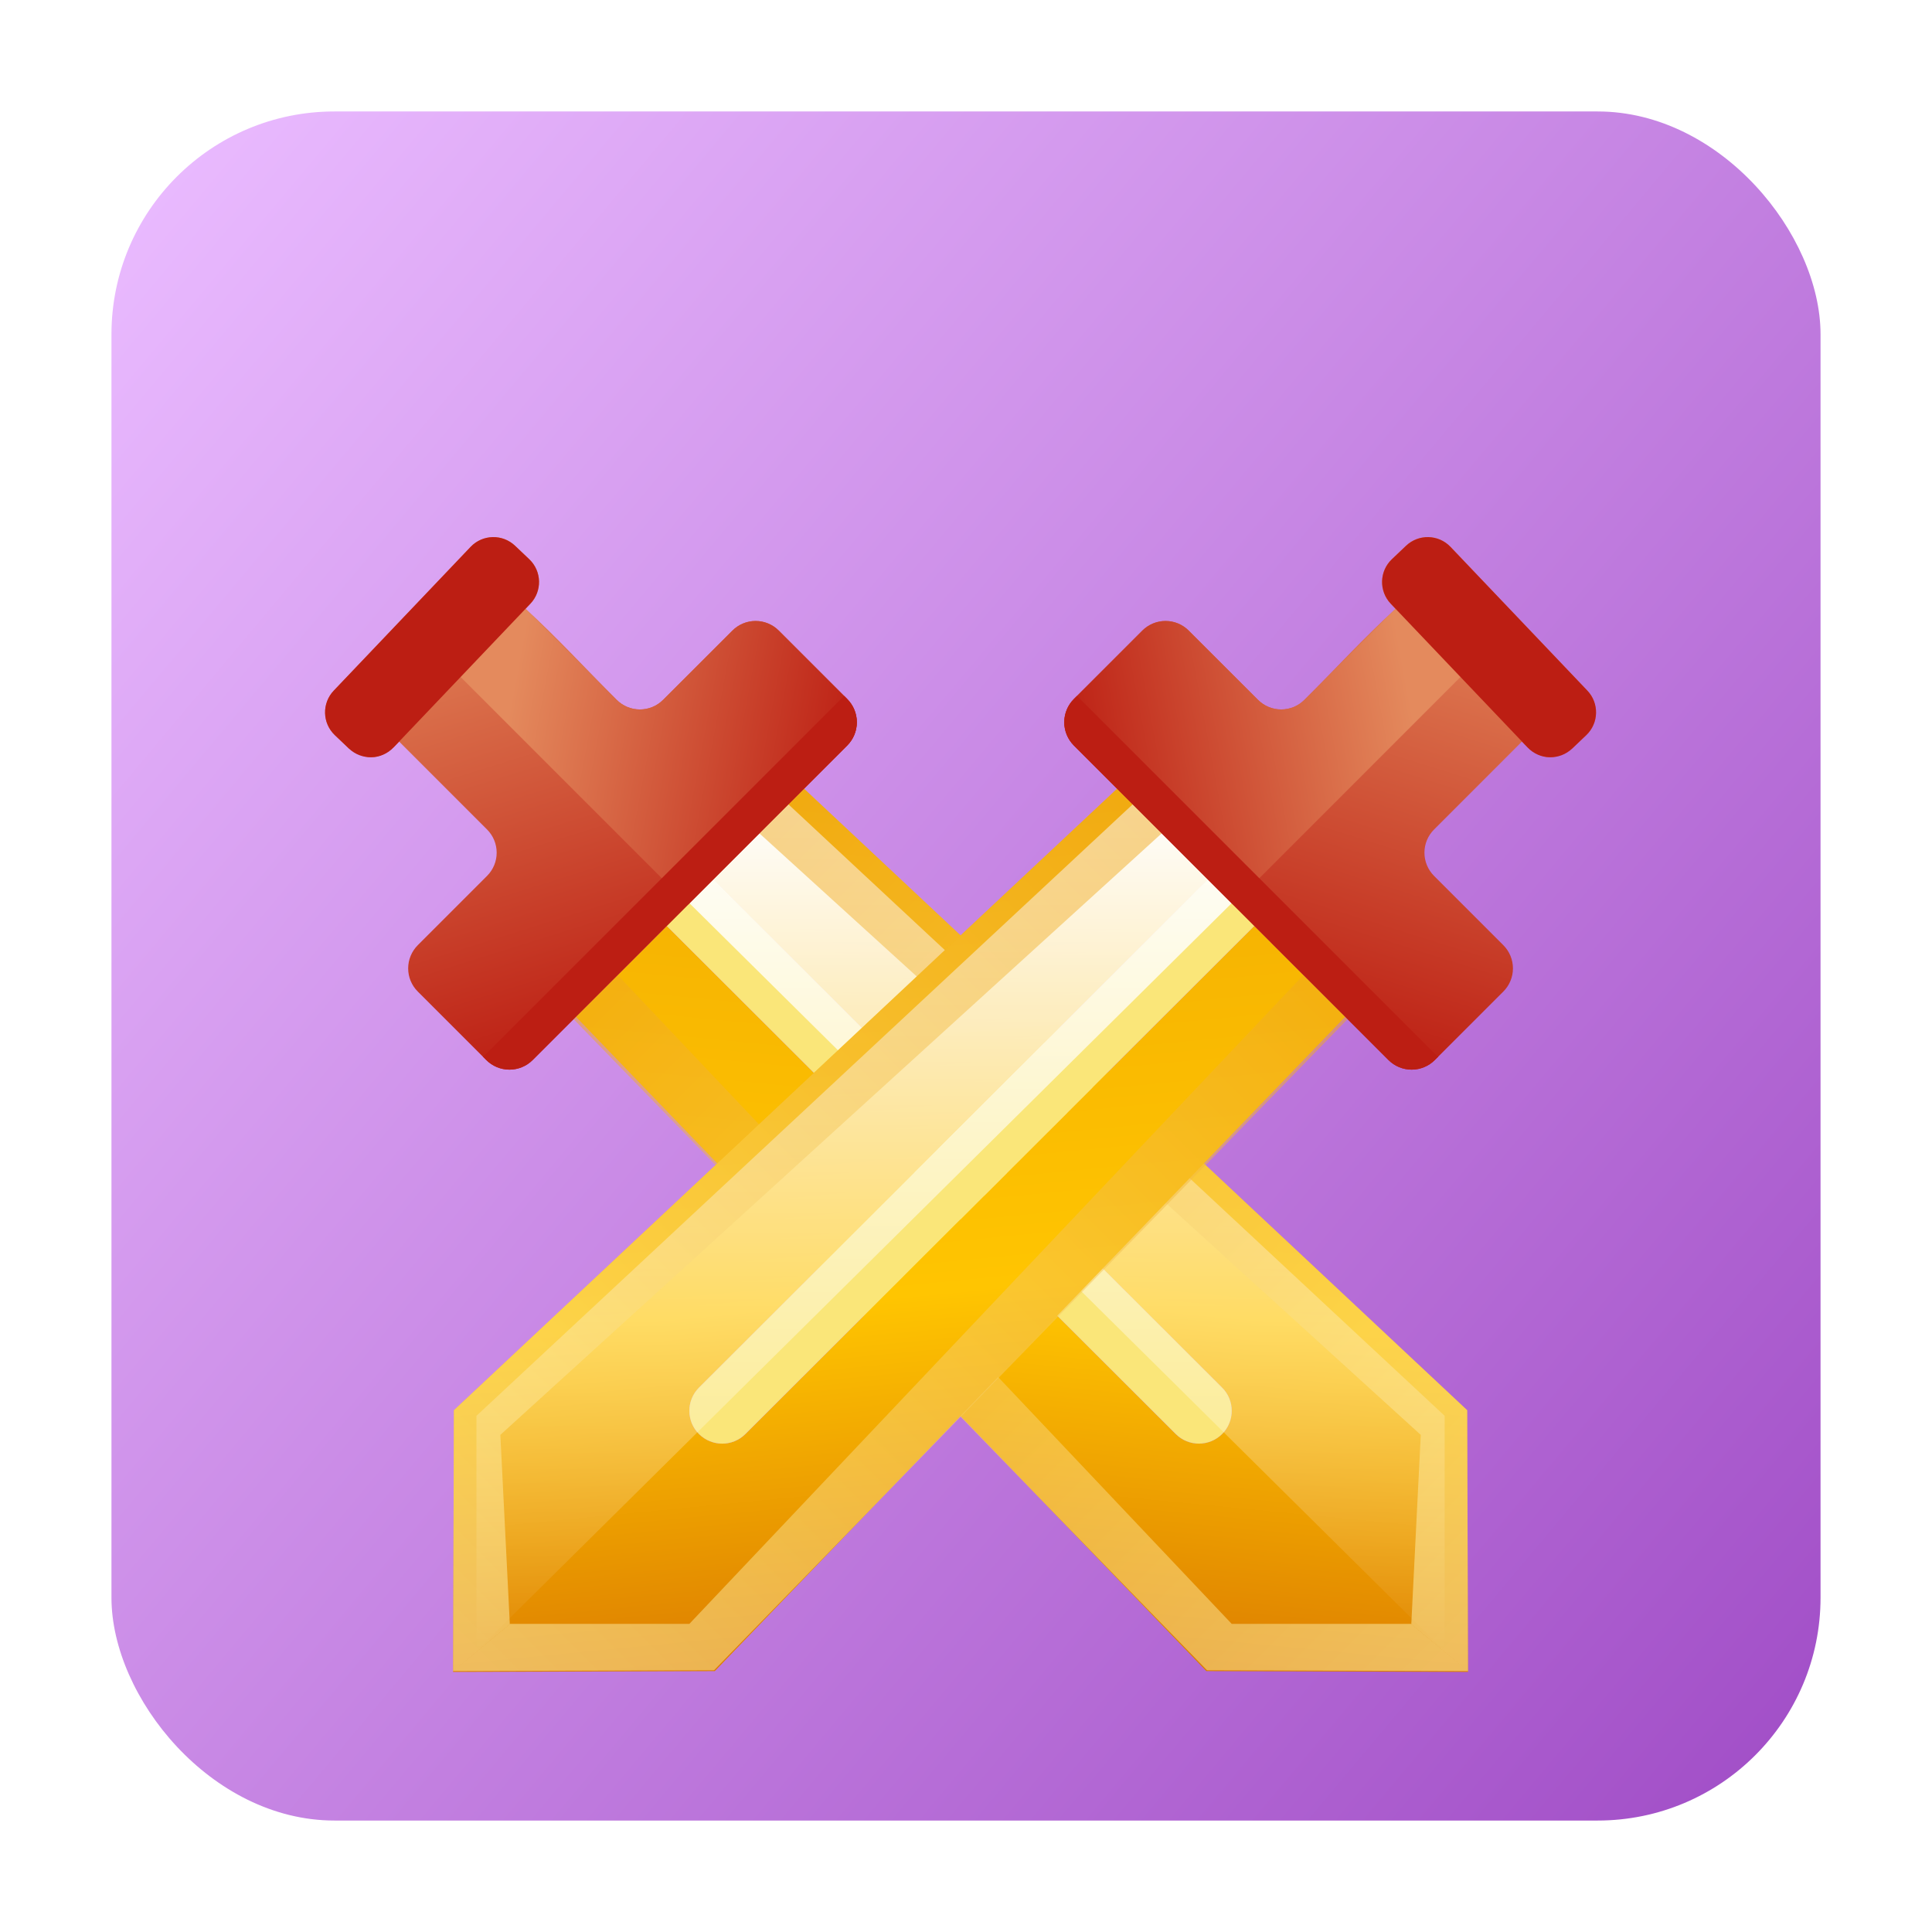 <svg width="52" height="52" viewBox="0 0 52 52" fill="none" xmlns="http://www.w3.org/2000/svg">
<rect x="3" y="3" width="46" height="46" rx="6" fill="url(#paint0_linear_9478_143708)"/>
<g filter="url(#filter0_d_9478_143708)">
<path d="M39.489 33.956L21.639 17.227L19.194 19.672L32.892 33.349C33.237 33.693 33.237 34.253 32.892 34.597C32.548 34.942 31.988 34.942 31.643 34.597L17.945 20.921L15.5 23.366L32.468 40.978L39.512 41L39.489 33.956Z" fill="url(#paint1_linear_9478_143708)"/>
<path d="M17.503 21.365L16.718 20.579L19.45 18.719L19.799 19.068L19.195 19.672L32.894 33.348C33.239 33.693 33.239 34.252 32.894 34.597C32.549 34.942 31.989 34.942 31.645 34.597L17.946 20.921L17.503 21.365Z" fill="#FAE679"/>
<path d="M38.883 40.44L18.068 19.826L21.099 17.536L38.883 34.107V40.44Z" fill="url(#paint2_linear_9478_143708)"/>
<path d="M14.246 11.052C14.585 11.375 14.598 11.911 14.275 12.25L14.146 12.387C14.997 13.162 15.784 14.023 16.598 14.837C16.68 14.919 16.777 14.985 16.884 15.029C17.099 15.118 17.346 15.118 17.56 15.029C17.668 14.985 17.765 14.919 17.847 14.837L19.711 12.973C19.877 12.807 20.102 12.714 20.336 12.714C20.57 12.714 20.795 12.807 20.96 12.973L22.802 14.815C22.968 14.981 23.061 15.206 23.061 15.44C23.061 15.674 22.968 15.899 22.802 16.064L14.336 24.53C14.171 24.696 13.946 24.789 13.712 24.789C13.477 24.789 13.253 24.696 13.087 24.53L11.245 22.688C11.079 22.523 10.986 22.298 10.986 22.064C10.986 21.83 11.079 21.605 11.245 21.439L13.109 19.575C13.275 19.409 13.368 19.185 13.368 18.95C13.368 18.716 13.275 18.491 13.109 18.326L10.744 15.96C10.38 16.365 9.969 16.571 9.394 16.149L9.013 15.787C8.674 15.464 8.661 14.927 8.984 14.588L12.667 10.719C12.99 10.38 13.526 10.367 13.865 10.69L14.246 11.052Z" fill="url(#paint3_linear_9478_143708)"/>
<path opacity="0.5" d="M21.639 17.227L39.49 33.956L39.512 40.98L37.985 39.715L38.24 34.62L20.439 18.429L21.639 17.227Z" fill="url(#paint4_linear_9478_143708)"/>
<path opacity="0.5" d="M15.438 23.43L32.488 40.955L39.512 40.977L37.975 39.706H33.151L16.624 22.243L15.438 23.43Z" fill="url(#paint5_linear_9478_143708)"/>
<path d="M18.521 20.346L11.759 13.583L12.928 12.414C13.01 12.332 13.107 12.267 13.214 12.223C13.322 12.178 13.436 12.155 13.552 12.155C13.668 12.155 13.783 12.178 13.89 12.223C13.998 12.267 14.095 12.332 14.177 12.414L16.599 14.836C16.681 14.918 16.779 14.984 16.886 15.028C16.993 15.072 17.108 15.095 17.224 15.095C17.34 15.095 17.454 15.072 17.562 15.028C17.669 14.984 17.766 14.918 17.848 14.836L19.713 12.972C19.878 12.806 20.103 12.713 20.337 12.713C20.571 12.713 20.796 12.806 20.962 12.972L22.804 14.814C22.969 14.98 23.062 15.205 23.062 15.439C23.062 15.673 22.969 15.898 22.804 16.063L18.521 20.346Z" fill="url(#paint6_linear_9478_143708)"/>
<path d="M12.996 24.439L13.088 24.531C13.254 24.697 13.479 24.79 13.713 24.79C13.947 24.79 14.172 24.697 14.338 24.531L22.804 16.065C22.969 15.899 23.062 15.675 23.062 15.44C23.062 15.206 22.969 14.981 22.804 14.816L22.72 14.731L13.11 24.341C13.074 24.377 13.036 24.409 12.996 24.439Z" fill="#BC1E13"/>
<path d="M14.274 12.25C14.597 11.911 14.584 11.374 14.245 11.052L13.864 10.69C13.525 10.367 12.989 10.38 12.666 10.719L8.983 14.588C8.66 14.927 8.673 15.464 9.012 15.786L9.392 16.148C9.732 16.471 10.268 16.458 10.591 16.119L14.274 12.25Z" fill="#BC1E13"/>
<path d="M12.217 33.956L30.069 17.227L32.513 19.672L18.814 33.349C18.47 33.693 18.47 34.253 18.814 34.597C19.16 34.942 19.719 34.942 20.064 34.597L33.762 20.921L36.207 23.366L19.239 40.978L12.195 41L12.217 33.956Z" fill="url(#paint7_linear_9478_143708)"/>
<path d="M34.204 21.365L34.989 20.579L32.258 18.719L31.908 19.068L32.512 19.672L18.813 33.348C18.468 33.693 18.468 34.252 18.813 34.597C19.158 34.942 19.718 34.942 20.062 34.597L33.761 20.921L34.204 21.365Z" fill="#FAE679"/>
<path d="M12.824 40.44L33.639 19.826L30.608 17.536L12.824 34.107V40.44Z" fill="url(#paint8_linear_9478_143708)"/>
<path d="M37.461 11.052C37.122 11.375 37.109 11.911 37.432 12.25L37.561 12.387C36.71 13.162 35.923 14.023 35.109 14.837C35.027 14.919 34.93 14.985 34.823 15.029C34.608 15.118 34.361 15.118 34.147 15.029C34.039 14.985 33.942 14.919 33.86 14.837L31.996 12.973C31.83 12.807 31.605 12.714 31.371 12.714C31.137 12.714 30.912 12.807 30.747 12.973L28.905 14.815C28.739 14.981 28.646 15.206 28.646 15.44C28.646 15.674 28.739 15.899 28.905 16.064L37.371 24.53C37.536 24.696 37.761 24.789 37.995 24.789C38.23 24.789 38.454 24.696 38.62 24.53L40.462 22.688C40.628 22.523 40.721 22.298 40.721 22.064C40.721 21.83 40.628 21.605 40.462 21.439L38.598 19.575C38.432 19.409 38.339 19.185 38.339 18.95C38.339 18.716 38.432 18.491 38.598 18.326L40.963 15.96C41.327 16.365 41.738 16.571 42.313 16.149L42.694 15.787C43.033 15.464 43.046 14.927 42.723 14.588L39.04 10.719C38.717 10.38 38.181 10.367 37.842 10.69L37.461 11.052Z" fill="url(#paint9_linear_9478_143708)"/>
<path opacity="0.5" d="M30.069 17.227L12.217 33.956L12.195 40.98L13.722 39.715L13.467 34.62L31.268 18.429L30.069 17.227Z" fill="url(#paint10_linear_9478_143708)"/>
<path opacity="0.5" d="M36.27 23.43L19.219 40.955L12.195 40.977L13.732 39.706H18.555L35.083 22.243L36.27 23.43Z" fill="url(#paint11_linear_9478_143708)"/>
<path d="M33.186 20.346L39.948 13.583L38.779 12.414C38.697 12.332 38.6 12.267 38.493 12.223C38.386 12.178 38.271 12.155 38.155 12.155C38.039 12.155 37.924 12.178 37.817 12.223C37.71 12.267 37.612 12.332 37.53 12.414L35.108 14.836C35.026 14.918 34.928 14.984 34.821 15.028C34.714 15.072 34.599 15.095 34.483 15.095C34.367 15.095 34.252 15.072 34.145 15.028C34.038 14.984 33.941 14.918 33.859 14.836L31.994 12.972C31.829 12.806 31.604 12.713 31.37 12.713C31.136 12.713 30.911 12.806 30.745 12.972L28.903 14.814C28.738 14.98 28.645 15.205 28.645 15.439C28.645 15.673 28.738 15.898 28.903 16.063L33.186 20.346Z" fill="url(#paint12_linear_9478_143708)"/>
<path d="M38.711 24.439L38.618 24.531C38.453 24.697 38.228 24.79 37.994 24.79C37.76 24.79 37.535 24.697 37.37 24.531L28.903 16.065C28.738 15.899 28.645 15.675 28.645 15.44C28.645 15.206 28.738 14.981 28.903 14.816L28.988 14.731L38.597 24.341C38.633 24.377 38.671 24.409 38.711 24.439Z" fill="#BC1E13"/>
<path d="M37.433 12.25C37.11 11.911 37.123 11.374 37.462 11.052L37.843 10.69C38.182 10.367 38.718 10.38 39.041 10.719L42.724 14.588C43.047 14.927 43.034 15.464 42.695 15.786L42.315 16.148C41.975 16.471 41.439 16.458 41.116 16.119L37.433 12.25Z" fill="#BC1E13"/>
</g>
<defs>
<filter id="filter0_d_9478_143708" x="4.75" y="10.456" width="42.207" height="38.544" filterUnits="userSpaceOnUse" color-interpolation-filters="sRGB">
<feFlood flood-opacity="0" result="BackgroundImageFix"/>
<feColorMatrix in="SourceAlpha" type="matrix" values="0 0 0 0 0 0 0 0 0 0 0 0 0 0 0 0 0 0 127 0" result="hardAlpha"/>
<feOffset dy="4"/>
<feGaussianBlur stdDeviation="2"/>
<feComposite in2="hardAlpha" operator="out"/>
<feColorMatrix type="matrix" values="0 0 0 0 0 0 0 0 0 0 0 0 0 0 0 0 0 0 0.25 0"/>
<feBlend mode="normal" in2="BackgroundImageFix" result="effect1_dropShadow_9478_143708"/>
<feBlend mode="normal" in="SourceGraphic" in2="effect1_dropShadow_9478_143708" result="shape"/>
</filter>
<linearGradient id="paint0_linear_9478_143708" x1="3" y1="5" x2="51.676" y2="45.808" gradientUnits="userSpaceOnUse">
<stop stop-color="#EABBFF"/>
<stop offset="1" stop-color="#A04CC6"/>
</linearGradient>
<linearGradient id="paint1_linear_9478_143708" x1="55.711" y1="19.827" x2="53.391" y2="43.681" gradientUnits="userSpaceOnUse">
<stop stop-color="#F2AB02"/>
<stop offset="0.573" stop-color="#FFC501"/>
<stop offset="1" stop-color="#DA7800"/>
</linearGradient>
<linearGradient id="paint2_linear_9478_143708" x1="28.476" y1="17.536" x2="28.476" y2="40.44" gradientUnits="userSpaceOnUse">
<stop stop-color="white"/>
<stop offset="1" stop-color="white" stop-opacity="0"/>
</linearGradient>
<linearGradient id="paint3_linear_9478_143708" x1="14.196" y1="24.789" x2="10.075" y2="11.677" gradientUnits="userSpaceOnUse">
<stop stop-color="#BC1E13"/>
<stop offset="1" stop-color="#E48A5D"/>
</linearGradient>
<linearGradient id="paint4_linear_9478_143708" x1="39.512" y1="39.706" x2="19.167" y2="19.362" gradientUnits="userSpaceOnUse">
<stop stop-color="#FFF6B9"/>
<stop offset="1" stop-color="#F0A91E"/>
</linearGradient>
<linearGradient id="paint5_linear_9478_143708" x1="38.238" y1="40.977" x2="17.893" y2="20.633" gradientUnits="userSpaceOnUse">
<stop stop-color="#FFF6B9"/>
<stop offset="1" stop-color="#F0A91E"/>
</linearGradient>
<linearGradient id="paint6_linear_9478_143708" x1="22.848" y1="17.499" x2="13.581" y2="15.761" gradientUnits="userSpaceOnUse">
<stop stop-color="#BC1E13"/>
<stop offset="1" stop-color="#E48A5D"/>
</linearGradient>
<linearGradient id="paint7_linear_9478_143708" x1="-4.004" y1="19.827" x2="-1.684" y2="43.681" gradientUnits="userSpaceOnUse">
<stop stop-color="#F2AB02"/>
<stop offset="0.573" stop-color="#FFC501"/>
<stop offset="1" stop-color="#DA7800"/>
</linearGradient>
<linearGradient id="paint8_linear_9478_143708" x1="23.232" y1="17.536" x2="23.232" y2="40.44" gradientUnits="userSpaceOnUse">
<stop stop-color="white"/>
<stop offset="1" stop-color="white" stop-opacity="0"/>
</linearGradient>
<linearGradient id="paint9_linear_9478_143708" x1="37.511" y1="24.789" x2="41.632" y2="11.677" gradientUnits="userSpaceOnUse">
<stop stop-color="#BC1E13"/>
<stop offset="1" stop-color="#E48A5D"/>
</linearGradient>
<linearGradient id="paint10_linear_9478_143708" x1="12.195" y1="39.706" x2="32.54" y2="19.362" gradientUnits="userSpaceOnUse">
<stop stop-color="#FFF6B9"/>
<stop offset="1" stop-color="#F0A91E"/>
</linearGradient>
<linearGradient id="paint11_linear_9478_143708" x1="13.469" y1="40.977" x2="33.814" y2="20.633" gradientUnits="userSpaceOnUse">
<stop stop-color="#FFF6B9"/>
<stop offset="1" stop-color="#F0A91E"/>
</linearGradient>
<linearGradient id="paint12_linear_9478_143708" x1="28.859" y1="17.499" x2="38.127" y2="15.761" gradientUnits="userSpaceOnUse">
<stop stop-color="#BC1E13"/>
<stop offset="1" stop-color="#E48A5D"/>
</linearGradient>
</defs>
</svg>
